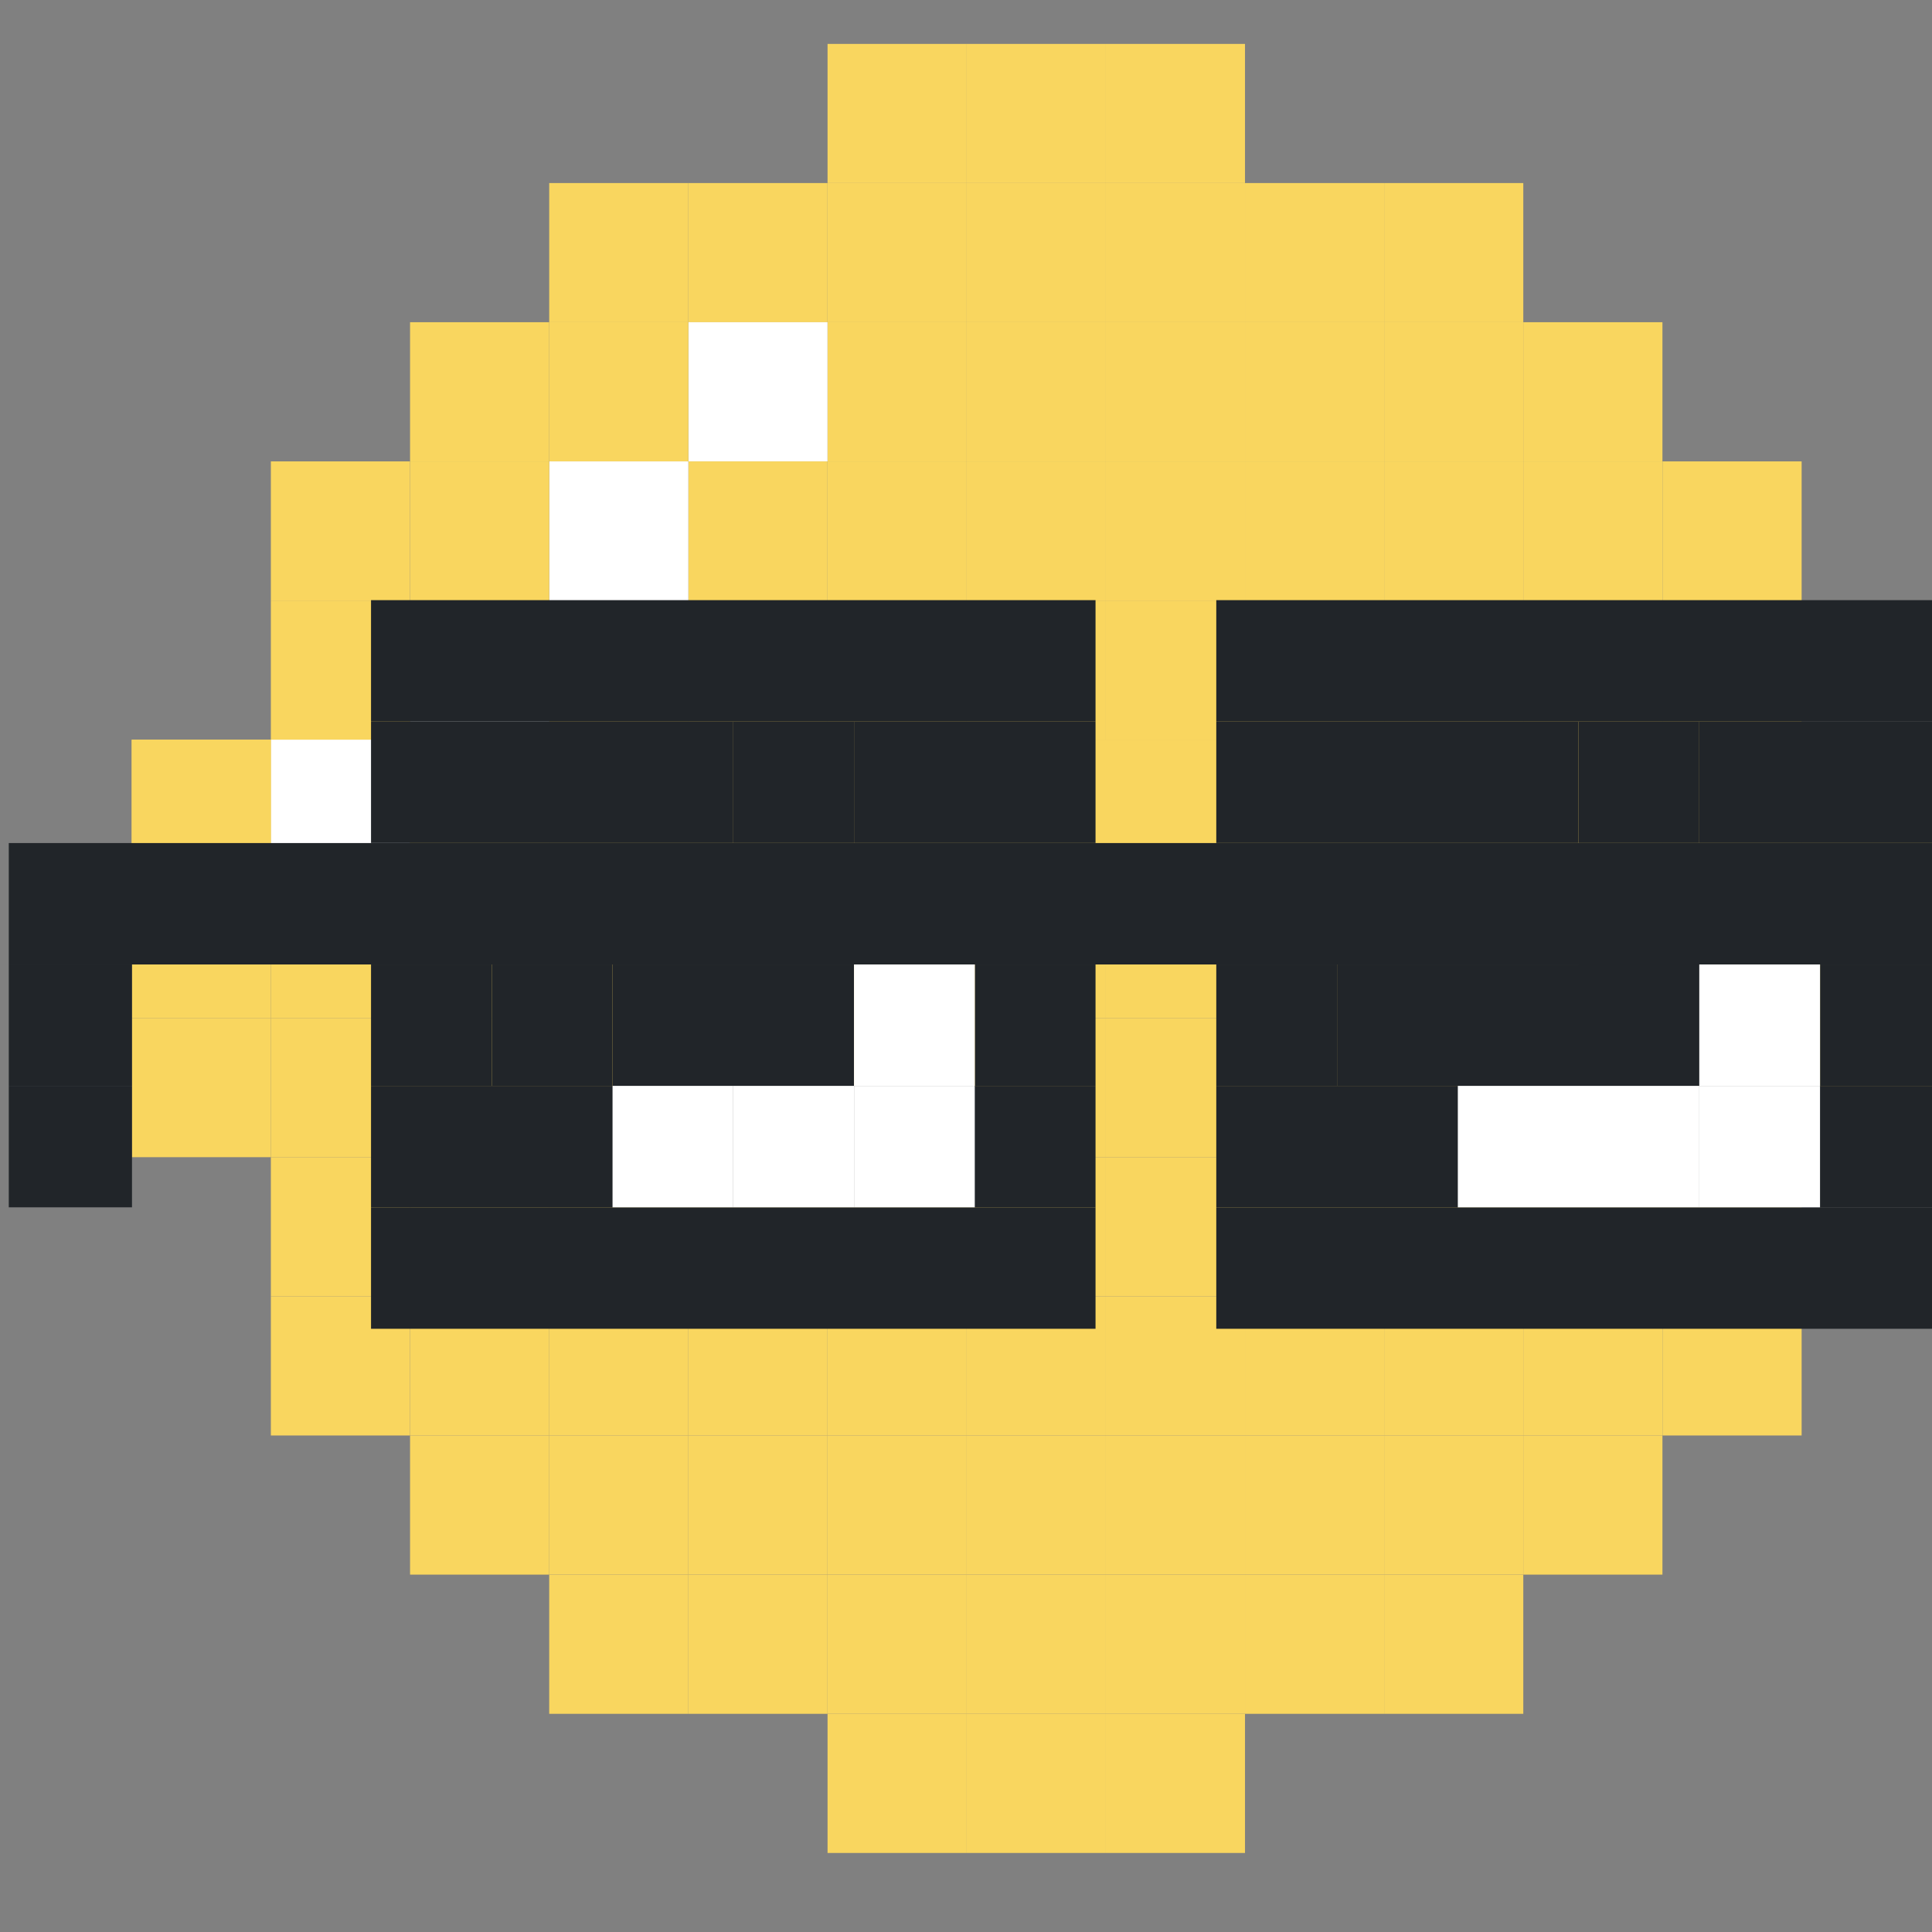 <svg viewBox="0 0 44 44" fill="none" xmlns="http://www.w3.org/2000/svg">
<rect x="0" y="0" width="44" height="44" fill="#808080" stroke="none"/>
<g clip-path="url(#clip0_337_108996)">
<rect width="3.169" height="3.169" transform="matrix(-1 0 0 1 22.016 1)" fill="#F9D65F"/>
<rect width="3.169" height="3.169" transform="matrix(-1 0 0 1 22.016 4.169)" fill="#F9D65F"/>
<rect width="3.169" height="3.169" transform="matrix(-1 0 0 1 22.016 7.338)" fill="#F9D65F"/>
<rect width="3.169" height="3.169" transform="matrix(-1 0 0 1 22.016 10.508)" fill="#F9D65F"/>
<rect width="3.169" height="3.169" transform="matrix(-1 0 0 1 22.016 16.846)" fill="#F9D65F"/>
<rect width="3.169" height="3.169" transform="matrix(-1 0 0 1 22.016 13.677)" fill="#F9D65F"/>
<rect width="3.169" height="3.169" transform="matrix(-1 0 0 1 28.354 1)" fill="#F9D65F"/>
<rect width="3.169" height="3.169" transform="matrix(-1 0 0 1 28.354 4.169)" fill="#F9D65F"/>
<rect width="3.169" height="3.169" transform="matrix(-1 0 0 1 28.354 7.338)" fill="#F9D65F"/>
<rect width="3.169" height="3.169" transform="matrix(-1 0 0 1 28.354 10.508)" fill="#F9D65F"/>
<rect width="3.169" height="3.169" transform="matrix(-1 0 0 1 28.354 16.846)" fill="#F9D65F"/>
<rect width="3.169" height="3.169" transform="matrix(-1 0 0 1 28.354 13.677)" fill="#F9D65F"/>
<rect width="3.169" height="3.169" transform="matrix(-1 0 0 1 25.185 1)" fill="#F9D65F"/>
<rect width="3.169" height="3.169" transform="matrix(-1 0 0 1 25.185 4.169)" fill="#F9D65F"/>
<rect width="3.169" height="3.169" transform="matrix(-1 0 0 1 25.185 7.338)" fill="#F9D65F"/>
<rect width="3.169" height="3.169" transform="matrix(-1 0 0 1 25.185 10.508)" fill="#F9D65F"/>
<rect width="3.169" height="3.169" transform="matrix(-1 0 0 1 25.185 16.846)" fill="#F9D65F"/>
<rect width="3.169" height="3.169" transform="matrix(-1 0 0 1 25.185 13.677)" fill="#F9D65F"/>
<rect width="3.169" height="3.169" transform="matrix(-1 0 0 1 18.846 4.169)" fill="#F9D65F"/>
<rect width="3.169" height="3.169" transform="matrix(-1 0 0 1 18.846 7.338)" fill="white"/>
<rect width="3.169" height="3.169" transform="matrix(-1 0 0 1 18.846 10.508)" fill="#F9D65F"/>
<rect width="3.169" height="3.169" transform="matrix(-1 0 0 1 18.846 16.846)" fill="#F9D65F"/>
<rect width="3.169" height="3.169" transform="matrix(-1 0 0 1 18.846 13.677)" fill="#F9D65F"/>
<rect width="3.169" height="3.169" transform="matrix(-1 0 0 1 15.677 4.169)" fill="#F9D65F"/>
<rect width="3.169" height="3.169" transform="matrix(-1 0 0 1 15.677 7.338)" fill="#F9D65F"/>
<rect width="3.169" height="3.169" transform="matrix(-1 0 0 1 15.677 10.508)" fill="white"/>
<rect width="3.169" height="3.169" transform="matrix(-1 0 0 1 15.677 16.846)" fill="#F9D65F"/>
<rect width="3.169" height="3.169" transform="matrix(-1 0 0 1 15.677 13.677)" fill="#F9D65F"/>
<rect width="3.169" height="3.169" transform="matrix(-1 0 0 1 12.508 7.338)" fill="#F9D65F"/>
<rect width="3.169" height="3.169" transform="matrix(-1 0 0 1 12.508 10.508)" fill="#F9D65F"/>
<rect width="3.169" height="3.169" transform="matrix(-1 0 0 1 12.508 16.846)" fill="#F9D65F"/>
<rect width="3.169" height="3.169" transform="matrix(-1 0 0 1 12.508 13.677)" fill="white"/>
<rect width="3.169" height="3.169" transform="matrix(-1 0 0 1 37.861 7.338)" fill="#F9D65F"/>
<rect width="3.169" height="3.169" transform="matrix(-1 0 0 1 37.861 10.508)" fill="#F9D65F"/>
<rect width="3.169" height="3.169" transform="matrix(-1 0 0 1 37.861 16.846)" fill="#F9D65F"/>
<rect width="3.169" height="3.169" transform="matrix(-1 0 0 1 37.861 13.677)" fill="#F9D65F"/>
<rect width="3.169" height="3.169" transform="matrix(-1 0 0 1 9.338 10.508)" fill="#F9D65F"/>
<rect width="3.169" height="3.169" transform="matrix(-1 0 0 1 9.338 16.846)" fill="#F9D65F"/>
<rect width="3.169" height="3.169" transform="matrix(-1 0 0 1 9.338 13.677)" fill="#F9D65F"/>
<rect width="3.169" height="3.169" transform="matrix(-1 0 0 1 6.169 16.846)" fill="#F9D65F"/>
<rect width="3.169" height="3.169" transform="matrix(-1 0 0 1 44.2 16.846)" fill="#F9D65F"/>
<rect width="3.169" height="3.169" transform="matrix(-1 0 0 1 31.523 4.169)" fill="#F9D65F"/>
<rect width="3.169" height="3.169" transform="matrix(-1 0 0 1 31.523 7.338)" fill="#F9D65F"/>
<rect width="3.169" height="3.169" transform="matrix(-1 0 0 1 31.523 10.508)" fill="#F9D65F"/>
<rect width="3.169" height="3.169" transform="matrix(-1 0 0 1 31.523 16.846)" fill="#F9D65F"/>
<rect width="3.169" height="3.169" transform="matrix(-1 0 0 1 31.523 13.677)" fill="#F9D65F"/>
<rect width="3.169" height="3.169" transform="matrix(-1 0 0 1 34.692 4.169)" fill="#F9D65F"/>
<rect width="3.169" height="3.169" transform="matrix(-1 0 0 1 34.692 7.338)" fill="#F9D65F"/>
<rect width="3.169" height="3.169" transform="matrix(-1 0 0 1 34.692 10.508)" fill="#F9D65F"/>
<rect width="3.169" height="3.169" transform="matrix(-1 0 0 1 34.692 16.846)" fill="#F9D65F"/>
<rect width="3.169" height="3.169" transform="matrix(-1 0 0 1 34.692 13.677)" fill="#F9D65F"/>
<rect width="3.169" height="3.169" transform="matrix(-1 0 0 1 41.031 10.508)" fill="#F9D65F"/>
<rect width="3.169" height="3.169" transform="matrix(-1 0 0 1 41.031 16.846)" fill="#F9D65F"/>
<rect width="3.169" height="3.169" transform="matrix(-1 0 0 1 41.031 13.677)" fill="#F9D65F"/>
<rect x="22.016" y="42.2" width="3.169" height="3.169" transform="rotate(180 22.016 42.2)" fill="#F9D65F"/>
<rect x="22.016" y="39.031" width="3.169" height="3.169" transform="rotate(180 22.016 39.031)" fill="#F9D65F"/>
<rect x="22.016" y="35.861" width="3.169" height="3.169" transform="rotate(180 22.016 35.861)" fill="#F9D65F"/>
<rect x="22.016" y="32.692" width="3.169" height="3.169" transform="rotate(180 22.016 32.692)" fill="#F9D65F"/>
<rect x="22.016" y="26.354" width="3.169" height="3.169" transform="rotate(180 22.016 26.354)" fill="#F9D65F"/>
<rect x="22.016" y="29.523" width="3.169" height="3.169" transform="rotate(180 22.016 29.523)" fill="#F9D65F"/>
<rect x="22.016" y="23.185" width="3.169" height="3.169" transform="rotate(180 22.016 23.185)" fill="#F9D65F"/>
<rect x="28.354" y="42.2" width="3.169" height="3.169" transform="rotate(180 28.354 42.2)" fill="#F9D65F"/>
<rect x="28.354" y="39.031" width="3.169" height="3.169" transform="rotate(180 28.354 39.031)" fill="#F9D65F"/>
<rect x="28.354" y="35.861" width="3.169" height="3.169" transform="rotate(180 28.354 35.861)" fill="#F9D65F"/>
<rect x="28.354" y="32.692" width="3.169" height="3.169" transform="rotate(180 28.354 32.692)" fill="#F9D65F"/>
<rect x="28.354" y="26.354" width="3.169" height="3.169" transform="rotate(180 28.354 26.354)" fill="#F9D65F"/>
<rect x="28.354" y="29.523" width="3.169" height="3.169" transform="rotate(180 28.354 29.523)" fill="#F9D65F"/>
<rect x="28.354" y="23.185" width="3.169" height="3.169" transform="rotate(180 28.354 23.185)" fill="#F9D65F"/>
<rect x="25.185" y="42.2" width="3.169" height="3.169" transform="rotate(180 25.185 42.2)" fill="#F9D65F"/>
<rect x="25.185" y="39.031" width="3.169" height="3.169" transform="rotate(180 25.185 39.031)" fill="#F9D65F"/>
<rect x="25.185" y="35.861" width="3.169" height="3.169" transform="rotate(180 25.185 35.861)" fill="#F9D65F"/>
<rect x="25.185" y="32.692" width="3.169" height="3.169" transform="rotate(180 25.185 32.692)" fill="#F9D65F"/>
<rect x="25.185" y="26.354" width="3.169" height="3.169" transform="rotate(180 25.185 26.354)" fill="#F9D65F"/>
<rect x="25.185" y="29.523" width="3.169" height="3.169" transform="rotate(180 25.185 29.523)" fill="#F9D65F"/>
<rect x="25.185" y="23.185" width="3.169" height="3.169" transform="rotate(180 25.185 23.185)" fill="#F9D65F"/>
<rect x="18.846" y="39.031" width="3.169" height="3.169" transform="rotate(180 18.846 39.031)" fill="#F9D65F"/>
<rect x="18.846" y="35.861" width="3.169" height="3.169" transform="rotate(180 18.846 35.861)" fill="#F9D65F"/>
<rect x="18.846" y="32.692" width="3.169" height="3.169" transform="rotate(180 18.846 32.692)" fill="#F9D65F"/>
<rect x="18.846" y="26.354" width="3.169" height="3.169" transform="rotate(180 18.846 26.354)" fill="#F9D65F"/>
<rect x="18.846" y="29.523" width="3.169" height="3.169" transform="rotate(180 18.846 29.523)" fill="#F9D65F"/>
<rect x="18.846" y="23.185" width="3.169" height="3.169" transform="rotate(180 18.846 23.185)" fill="#F9D65F"/>
<rect x="15.677" y="39.031" width="3.169" height="3.169" transform="rotate(180 15.677 39.031)" fill="#F9D65F"/>
<rect x="15.677" y="35.861" width="3.169" height="3.169" transform="rotate(180 15.677 35.861)" fill="#F9D65F"/>
<rect x="15.677" y="32.692" width="3.169" height="3.169" transform="rotate(180 15.677 32.692)" fill="#F9D65F"/>
<rect x="15.677" y="26.354" width="3.169" height="3.169" transform="rotate(180 15.677 26.354)" fill="#F9D65F"/>
<rect x="15.677" y="29.523" width="3.169" height="3.169" transform="rotate(180 15.677 29.523)" fill="#F9D65F"/>
<rect x="15.677" y="23.185" width="3.169" height="3.169" transform="rotate(180 15.677 23.185)" fill="#F9D65F"/>
<rect x="12.508" y="35.861" width="3.169" height="3.169" transform="rotate(180 12.508 35.861)" fill="#F9D65F"/>
<rect x="12.508" y="32.692" width="3.169" height="3.169" transform="rotate(180 12.508 32.692)" fill="#F9D65F"/>
<rect x="12.508" y="26.354" width="3.169" height="3.169" transform="rotate(180 12.508 26.354)" fill="#F9D65F"/>
<rect x="12.508" y="29.523" width="3.169" height="3.169" transform="rotate(180 12.508 29.523)" fill="#F9D65F"/>
<rect x="12.508" y="23.185" width="3.169" height="3.169" transform="rotate(180 12.508 23.185)" fill="#F9D65F"/>
<rect x="37.861" y="35.861" width="3.169" height="3.169" transform="rotate(180 37.861 35.861)" fill="#F9D65F"/>
<rect x="37.861" y="32.692" width="3.169" height="3.169" transform="rotate(180 37.861 32.692)" fill="#F9D65F"/>
<rect x="37.861" y="26.354" width="3.169" height="3.169" transform="rotate(180 37.861 26.354)" fill="#F9D65F"/>
<rect x="37.861" y="29.523" width="3.169" height="3.169" transform="rotate(180 37.861 29.523)" fill="#F9D65F"/>
<rect x="37.861" y="23.185" width="3.169" height="3.169" transform="rotate(180 37.861 23.185)" fill="#F9D65F"/>
<rect x="9.338" y="32.692" width="3.169" height="3.169" transform="rotate(180 9.338 32.692)" fill="#F9D65F"/>
<rect x="9.338" y="26.354" width="3.169" height="3.169" transform="rotate(180 9.338 26.354)" fill="#F9D65F"/>
<rect x="9.338" y="29.523" width="3.169" height="3.169" transform="rotate(180 9.338 29.523)" fill="#F9D65F"/>
<rect x="9.338" y="23.185" width="3.169" height="3.169" transform="rotate(180 9.338 23.185)" fill="#F9D65F"/>
<rect x="6.169" y="26.354" width="3.169" height="3.169" transform="rotate(180 6.169 26.354)" fill="#F9D65F"/>
<rect x="44.2" y="26.354" width="3.169" height="3.169" transform="rotate(180 44.2 26.354)" fill="#F9D65F"/>
<rect x="6.169" y="23.185" width="3.169" height="3.169" transform="rotate(180 6.169 23.185)" fill="#F9D65F"/>
<rect x="44.2" y="23.185" width="3.169" height="3.169" transform="rotate(180 44.2 23.185)" fill="#F9D65F"/>
<rect x="31.523" y="39.031" width="3.169" height="3.169" transform="rotate(180 31.523 39.031)" fill="#F9D65F"/>
<rect x="31.523" y="35.861" width="3.169" height="3.169" transform="rotate(180 31.523 35.861)" fill="#F9D65F"/>
<rect x="31.523" y="32.692" width="3.169" height="3.169" transform="rotate(180 31.523 32.692)" fill="#F9D65F"/>
<rect x="31.523" y="26.354" width="3.169" height="3.169" transform="rotate(180 31.523 26.354)" fill="#F9D65F"/>
<rect x="31.523" y="29.523" width="3.169" height="3.169" transform="rotate(180 31.523 29.523)" fill="#F9D65F"/>
<rect x="31.523" y="23.185" width="3.169" height="3.169" transform="rotate(180 31.523 23.185)" fill="#F9D65F"/>
<rect x="34.692" y="39.031" width="3.169" height="3.169" transform="rotate(180 34.692 39.031)" fill="#F9D65F"/>
<rect x="34.692" y="35.861" width="3.169" height="3.169" transform="rotate(180 34.692 35.861)" fill="#F9D65F"/>
<rect x="34.692" y="32.692" width="3.169" height="3.169" transform="rotate(180 34.692 32.692)" fill="#F9D65F"/>
<rect x="34.692" y="26.354" width="3.169" height="3.169" transform="rotate(180 34.692 26.354)" fill="#F9D65F"/>
<rect x="34.692" y="29.523" width="3.169" height="3.169" transform="rotate(180 34.692 29.523)" fill="#F9D65F"/>
<rect x="34.692" y="23.185" width="3.169" height="3.169" transform="rotate(180 34.692 23.185)" fill="#F9D65F"/>
<rect x="41.031" y="32.692" width="3.169" height="3.169" transform="rotate(180 41.031 32.692)" fill="#F9D65F"/>
<rect x="41.031" y="26.354" width="3.169" height="3.169" transform="rotate(180 41.031 26.354)" fill="#F9D65F"/>
<rect x="41.031" y="29.523" width="3.169" height="3.169" transform="rotate(180 41.031 29.523)" fill="#F9D65F"/>
<rect x="41.031" y="23.185" width="3.169" height="3.169" transform="rotate(180 41.031 23.185)" fill="#F9D65F"/>
<rect x="6.169" y="16.846" width="3.169" height="3.169" fill="white"/>
<rect x="3" y="16.846" width="3.169" height="3.169" fill="#F9D65F"/>
<rect width="3.169" height="3.169" transform="matrix(-1 0 0 1 44.2 16.846)" fill="#F9D65F"/>
<rect x="9.338" y="16.846" width="3.169" height="3.169" fill="#F9D65F"/>
<rect width="3.169" height="3.169" transform="matrix(-1 0 0 1 41.031 16.846)" fill="#F9D65F"/>
<rect x="12.508" y="16.846" width="3.169" height="3.169" fill="#F9D65F"/>
<rect x="12.508" y="20.016" width="3.169" height="3.169" fill="#F9D65F"/>
<rect x="15.677" y="23.185" width="3.169" height="3.169" fill="#F9D65F"/>
<rect width="3.169" height="3.169" transform="matrix(-1 0 0 1 37.861 16.846)" fill="#F9D65F"/>
<rect width="3.169" height="3.169" transform="matrix(-1 0 0 1 41.031 20.016)" fill="#F9D65F"/>
<rect width="3.169" height="3.169" transform="matrix(-1 0 0 1 41.031 23.185)" fill="#F9D65F"/>
<rect x="18.846" y="23.185" width="3.169" height="3.169" fill="#F9D65F"/>
<rect width="3.169" height="3.169" transform="matrix(-1 0 0 1 31.523 23.185)" fill="#F9D65F"/>
<rect x="18.846" y="20.016" width="3.169" height="3.169" fill="#F9D65F"/>
<rect width="3.169" height="3.169" transform="matrix(-1 0 0 1 31.523 20.016)" fill="#F9D65F"/>
<rect width="3.169" height="3.169" transform="matrix(-1 0 0 1 34.692 20.016)" fill="#F9D65F"/>
<rect width="3.169" height="3.169" transform="matrix(-1 0 0 1 37.861 20.016)" fill="#F9D65F"/>
<rect width="3.169" height="3.169" transform="matrix(-1 0 0 1 18.846 20.016)" fill="#F9D65F"/>
<rect width="3.169" height="3.169" transform="matrix(-1 0 0 1 34.692 23.185)" fill="#F9D65F"/>
<rect width="3.169" height="3.169" transform="matrix(-1 0 0 1 15.677 23.185)" fill="#F9D65F"/>
<rect width="3.169" height="3.169" transform="matrix(-1 0 0 1 37.861 23.185)" fill="#F9D65F"/>
<rect x="18.846" y="16.846" width="3.169" height="3.169" fill="#F9D65F"/>
<rect width="3.169" height="3.169" transform="matrix(-1 0 0 1 31.523 16.846)" fill="#F9D65F"/>
<rect x="22.016" y="16.846" width="3.169" height="3.169" fill="#F9D65F"/>
<rect width="3.169" height="3.169" transform="matrix(-1 0 0 1 28.354 16.846)" fill="#F9D65F"/>
<rect x="15.677" y="16.846" width="3.169" height="3.169" fill="#F9D65F"/>
<rect width="3.169" height="3.169" transform="matrix(-1 0 0 1 34.692 16.846)" fill="#F9D65F"/>
<path d="M24.95 13.668H8.45V16.434H24.95V13.668Z" fill="#212529"/>
<path d="M44.2 13.668H27.7V16.434H44.2V13.668Z" fill="#212529"/>
<path d="M16.7 16.434H8.45V19.199H16.7V16.434Z" fill="#212529"/>
<path d="M19.45 16.434H16.7V19.199H19.45V16.434Z" fill="#212529"/>
<path d="M24.95 16.434H19.45V19.199H24.95V16.434Z" fill="#212529"/>
<path d="M35.95 16.434H27.7V19.199H35.95V16.434Z" fill="#212529"/>
<path d="M38.7 16.434H35.95V19.199H38.7V16.434Z" fill="#212529"/>
<path d="M38.7 21.965H35.95V24.73H38.7V21.965Z" fill="#212529"/>
<path d="M44.2 16.434H38.7V19.199H44.2V16.434Z" fill="#212529"/>
<path d="M44.2 19.2H0.2V21.965H44.2V19.2Z" fill="#212529"/>
<path d="M3.006 21.965H0.2V24.73H3.006V21.965Z" fill="#212529"/>
<path d="M11.2 21.965H8.45V24.73H11.2V21.965Z" fill="#212529"/>
<path d="M13.95 21.965H11.2V24.73H13.95V21.965Z" fill="#212529"/>
<path d="M19.45 21.965H13.95V24.73H19.45V21.965Z" fill="#212529"/>
<path d="M24.95 21.965H22.2V24.73H24.95V21.965Z" fill="#212529"/>
<path d="M30.45 21.965H27.7V24.73H30.45V21.965Z" fill="#212529"/>
<path d="M38.7 21.965H30.45V24.73H38.7V21.965Z" fill="#212529"/>
<path d="M44.2 21.965H41.45V24.73H44.2V21.965Z" fill="#212529"/>
<path d="M3.006 24.73H0.2V27.496H3.006V24.73Z" fill="#212529"/>
<path d="M24.95 24.73H8.45V27.496H24.95V24.73Z" fill="#212529"/>
<path d="M44.2 24.73H27.7V27.496H44.2V24.73Z" fill="#212529"/>
<path d="M24.95 27.496H8.45V30.262H24.95V27.496Z" fill="#212529"/>
<path d="M44.2 27.496H27.7V30.262H44.2V27.496Z" fill="#212529"/>
<path d="M38.701 24.73H33.201V27.496H38.701V24.73Z" fill="white"/>
<path d="M41.45 24.73H38.7V27.496H41.45V24.73Z" fill="white"/>
<path d="M41.45 21.965H38.7V24.73H41.45V21.965Z" fill="white"/>
<path d="M22.2 24.73H19.45V27.496H22.2V24.73Z" fill="white"/>
<path d="M22.2 21.965H19.45V24.73H22.2V21.965Z" fill="white"/>
<path d="M19.45 24.73H16.7V27.496H19.45V24.73Z" fill="white"/>
<path d="M16.7 24.73H13.95V27.496H16.7V24.73Z" fill="white"/>
</g>
<defs>
<clipPath id="clip0_337_108996">
<rect width="44" height="44" fill="white"/>
</clipPath>
</defs>
</svg>
